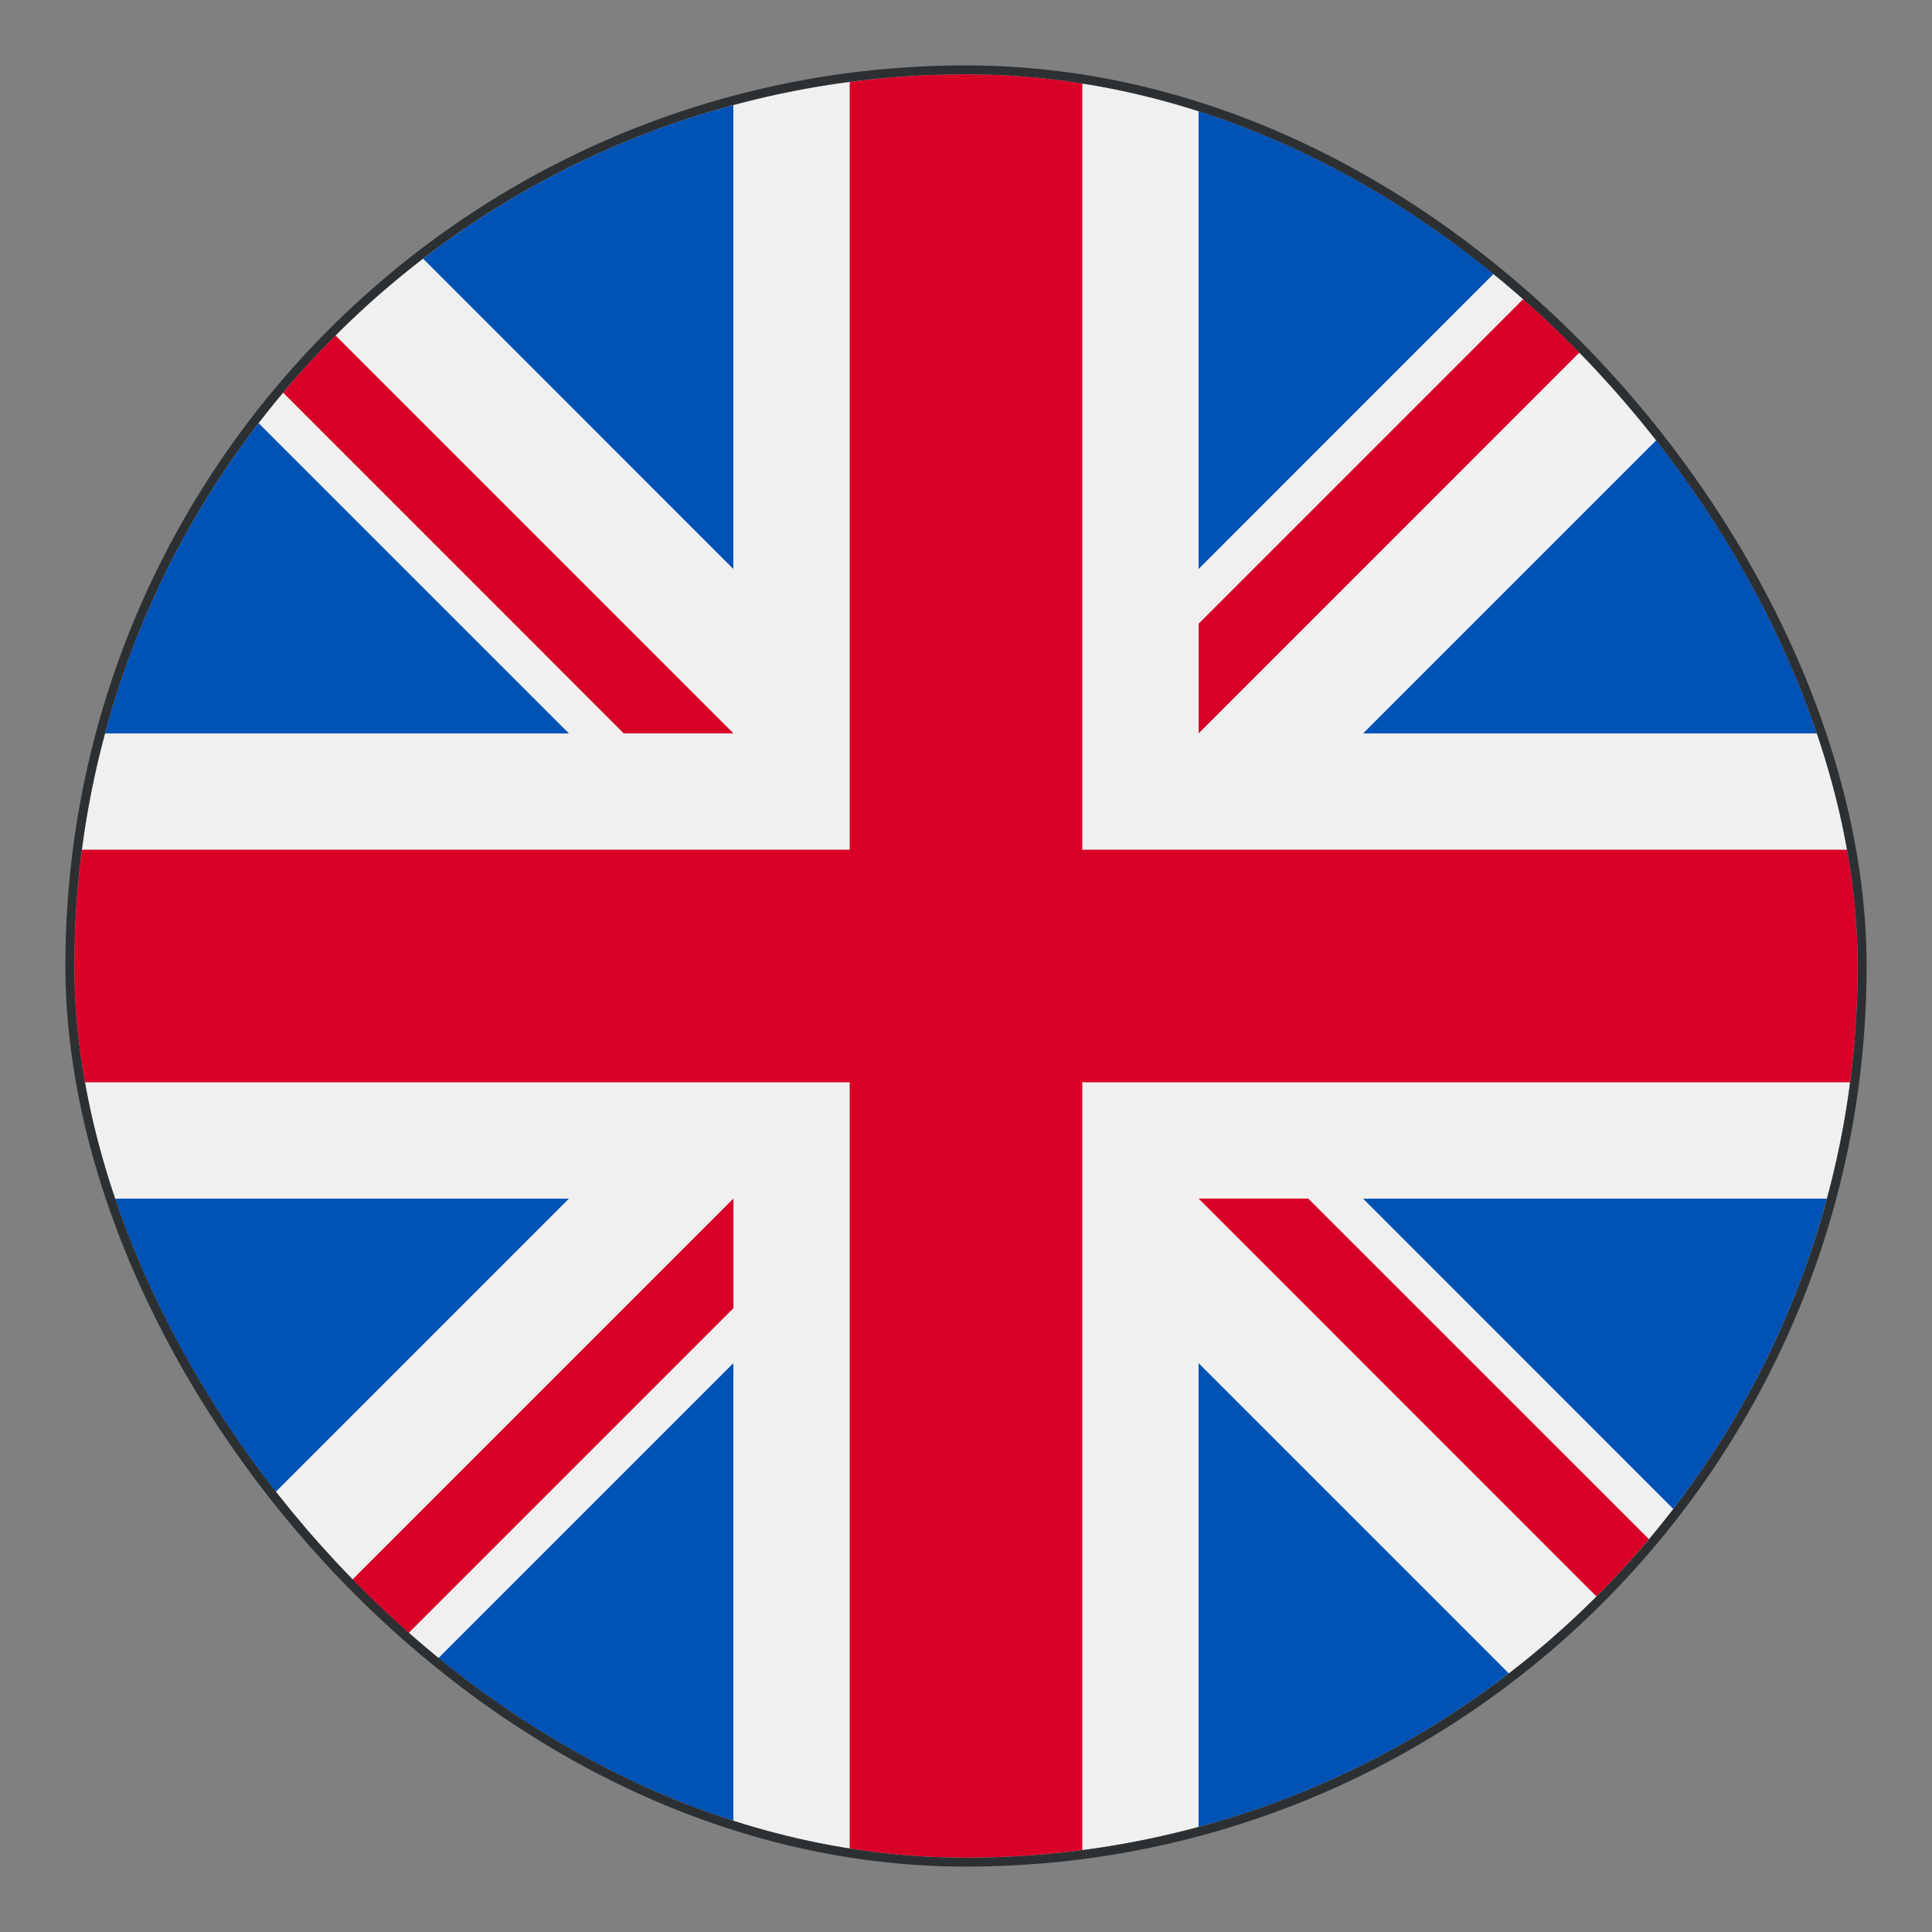 <svg width="26" height="26" viewBox="0 0 26 26" fill="none" xmlns="http://www.w3.org/2000/svg">
<rect x="0" y="0" width="26" height="26" fill="#808080" stroke="none"/>
<g clip-path="url(#clip0_2552_5935)">
<path d="M1 13C1 16.183 2.264 19.235 4.515 21.485C6.765 23.736 9.817 25 13 25C16.183 25 19.235 23.736 21.485 21.485C23.736 19.235 25 16.183 25 13C25 9.817 23.736 6.765 21.485 4.515C19.235 2.264 16.183 1 13 1C9.817 1 6.765 2.264 4.515 4.515C2.264 6.765 1 9.817 1 13Z" fill="#F0F0F0"/>
<path d="M3.48 5.695C2.538 6.921 1.827 8.335 1.413 9.87H7.656L3.48 5.695ZM24.586 9.87C24.172 8.335 23.462 6.921 22.519 5.695L18.344 9.87H24.586ZM1.413 16.131C1.827 17.667 2.538 19.08 3.48 20.307L7.656 16.131H1.413ZM20.305 3.481C19.079 2.539 17.666 1.828 16.13 1.414V7.657L20.305 3.481ZM5.694 22.52C6.92 23.463 8.334 24.173 9.869 24.587V18.345L5.694 22.52ZM9.869 1.414C8.334 1.828 6.92 2.539 5.694 3.481L9.869 7.657V1.414ZM16.13 24.587C17.666 24.173 19.079 23.463 20.305 22.52L16.13 18.345V24.587ZM18.344 16.131L22.519 20.307C23.462 19.08 24.172 17.667 24.586 16.131H18.344Z" fill="#0052B4"/>
<path d="M24.898 11.435H14.565V1.102C14.046 1.034 13.523 1 13 1C12.477 1 11.954 1.034 11.435 1.102V11.435H1.102C1.034 11.954 1 12.477 1 13C1 13.531 1.035 14.053 1.102 14.565H11.435V24.898C12.474 25.034 13.526 25.034 14.565 24.898V14.565H24.898C24.966 14.046 25 13.523 25 13C25 12.47 24.965 11.947 24.898 11.435Z" fill="#D80027"/>
<path d="M16.131 16.13L21.485 21.485C21.732 21.238 21.967 20.981 22.191 20.714L17.606 16.13H16.131V16.13ZM9.87 16.13H9.87L4.515 21.485C4.761 21.731 5.018 21.966 5.285 22.19L9.87 17.605V16.13ZM9.87 9.869V9.869L4.515 4.514C4.269 4.76 4.033 5.017 3.81 5.284L8.394 9.869H9.87V9.869ZM16.131 9.869L21.485 4.514C21.239 4.268 20.982 4.032 20.715 3.809L16.131 8.393V9.869Z" fill="#D80027"/>
</g>
<rect x="0.94" y="0.94" width="24.12" height="24.12" rx="12.06" stroke="#2D3033" stroke-width="0.12"/>
<defs>
<clipPath id="clip0_2552_5935">
<rect x="1" y="1" width="24" height="24" rx="12" fill="white"/>
</clipPath>
</defs>
</svg>
